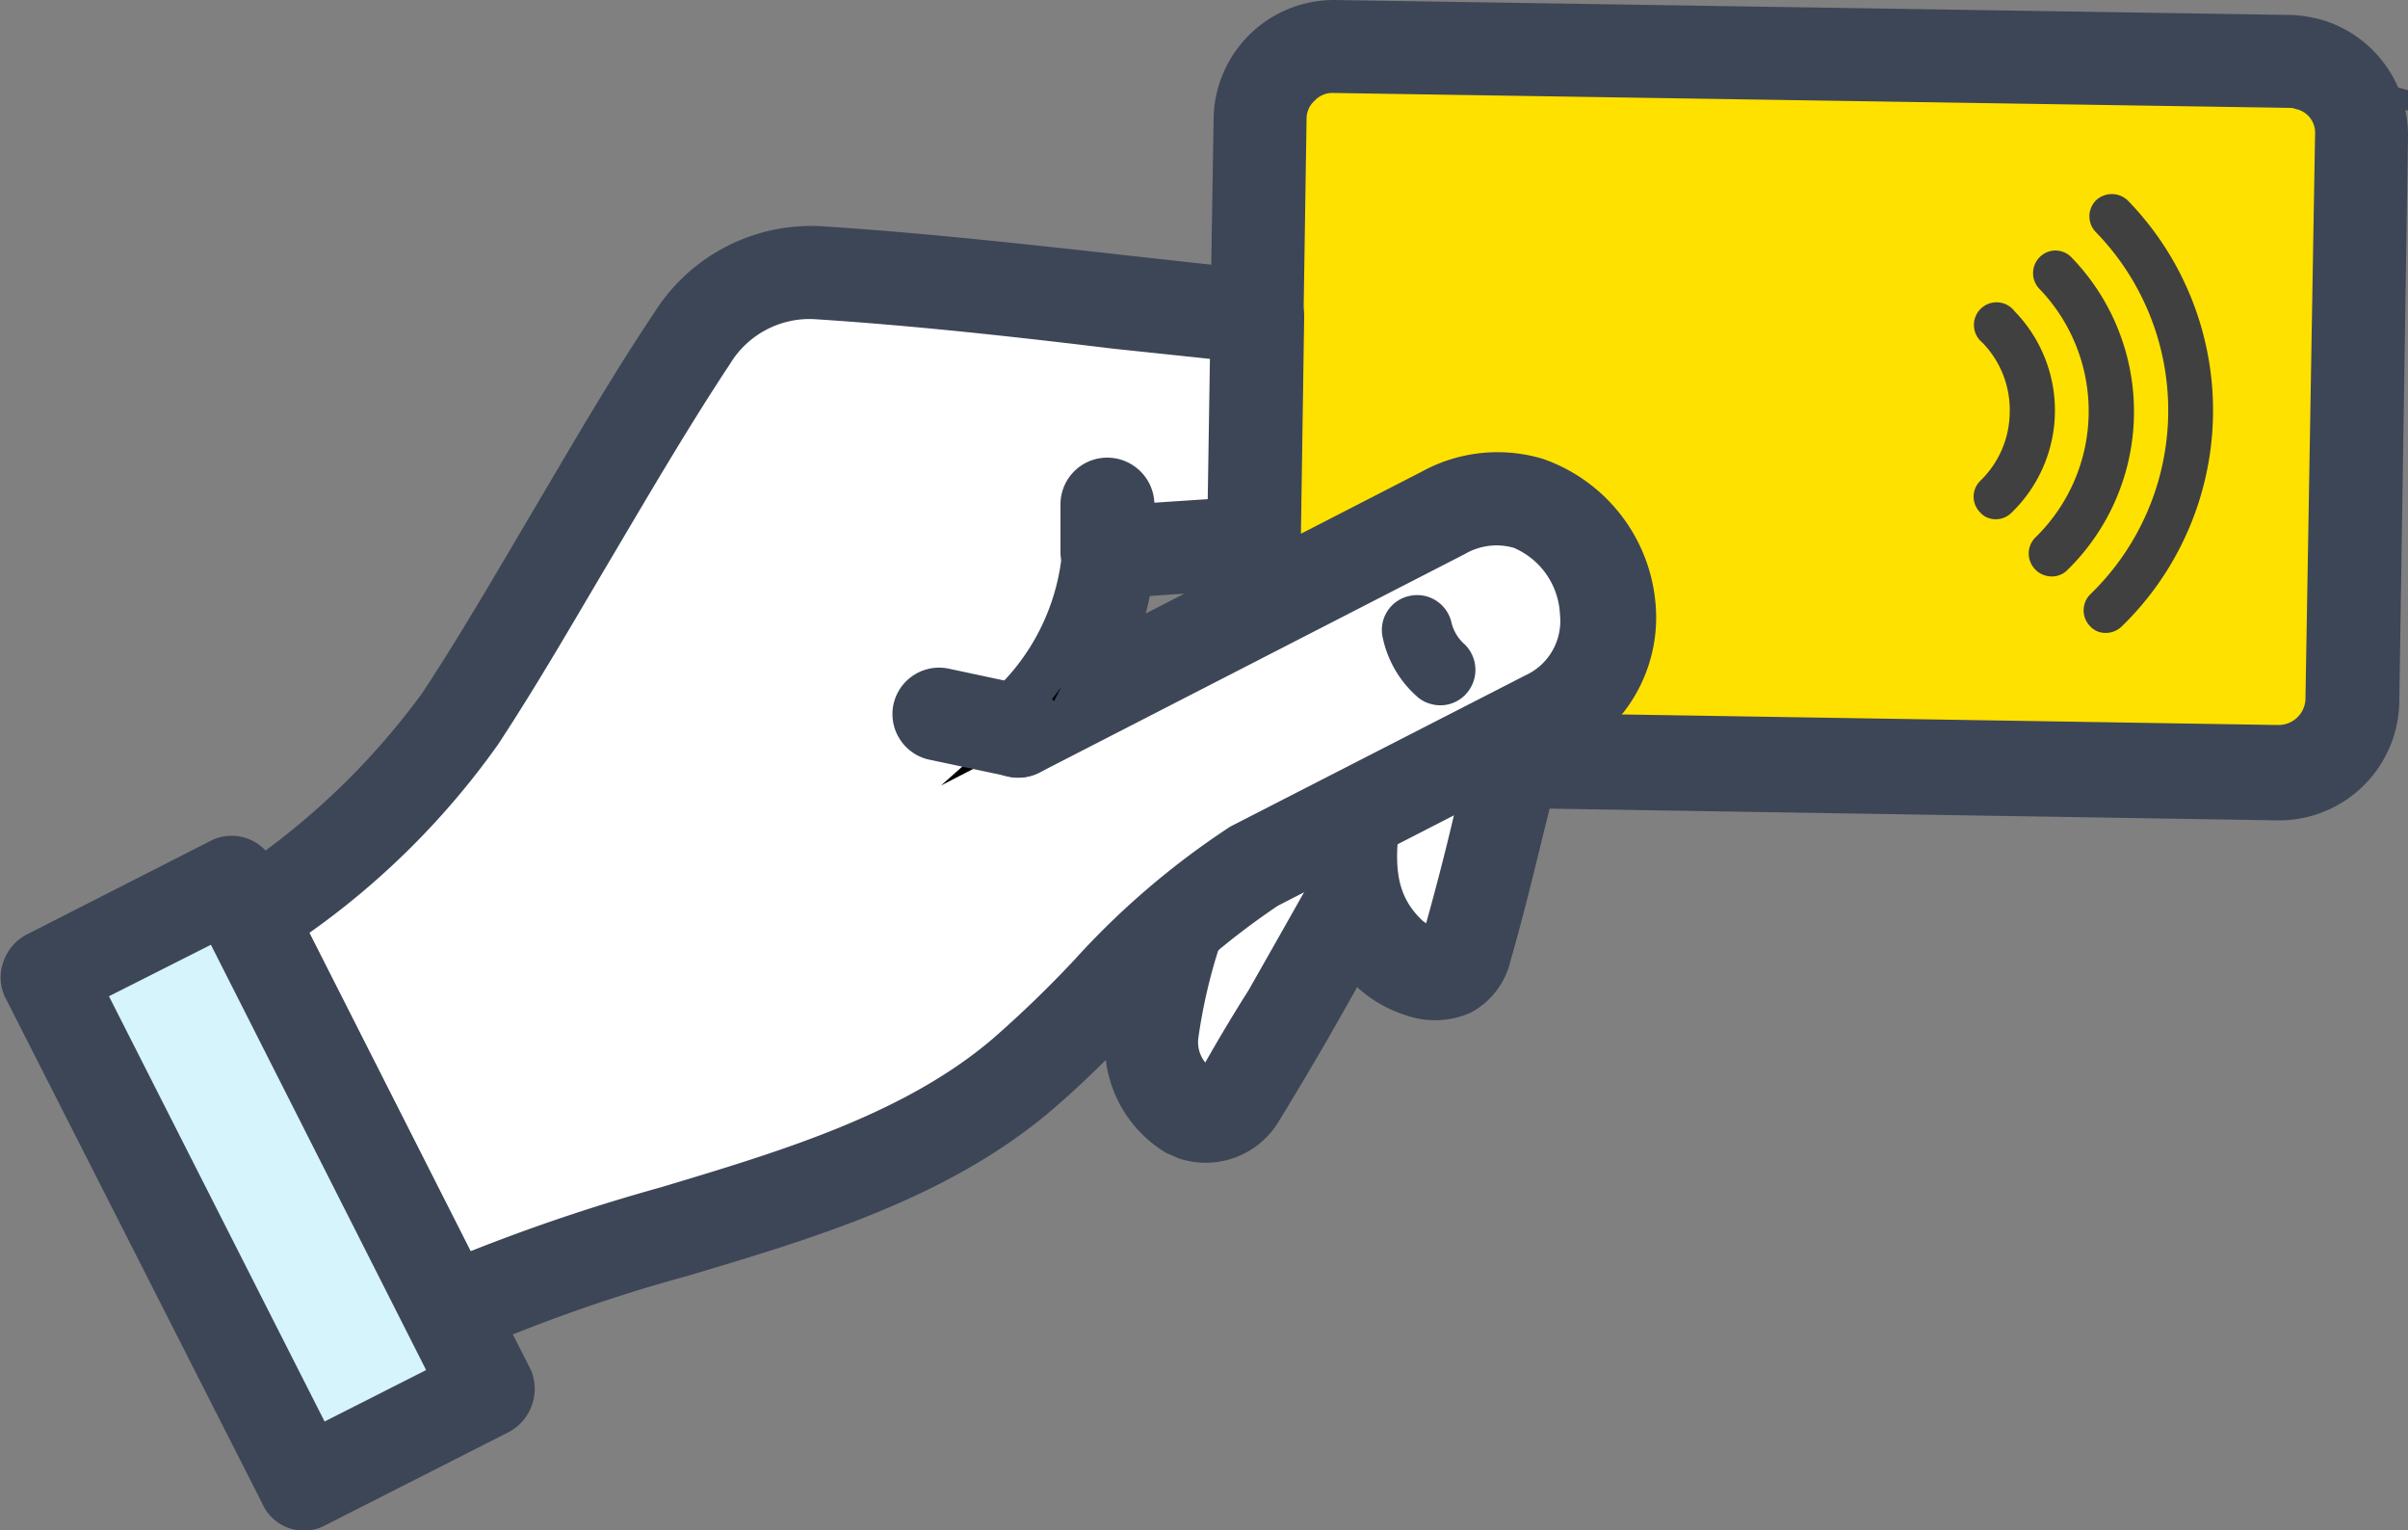 <svg xmlns="http://www.w3.org/2000/svg" viewBox="0 0 50 31.77"><rect x="0" y="0" width="50" height="31.77" fill="#808080" stroke="none"/><defs><style>.cls-1{fill:#ffe100;}.cls-1,.cls-4,.cls-5{stroke:#000;stroke-width:0.5px;fill-rule:evenodd;}.cls-1,.cls-2,.cls-4,.cls-5{stroke-miterlimit:10;}.cls-2{fill:none;stroke:#3d4657;}.cls-3{fill:#404040;}.cls-4{fill:#fff;}.cls-5{fill:#d6f4fc;}</style></defs><g id="Capa_2" data-name="Capa 2"><g id="Capa_1-2" data-name="Capa 1"><path class="cls-1" d="M27.47,15.7,47.32,16a1.51,1.51,0,0,0,1.53-1.49L49,2.81a1.52,1.52,0,0,0-1.49-1.53L27.7,1a1.52,1.52,0,0,0-1.54,1.48L26,14.16a1.52,1.52,0,0,0,1.49,1.54Z"/><path class="cls-2" d="M26.89,16.07a2,2,0,0,1-1.38-1.91L25.7,2.44a2,2,0,0,1,2-1.94L47.56.81a2.28,2.28,0,0,1,.57.1A2,2,0,0,1,49.5,2.82l-.18,11.71a2,2,0,0,1-2,2l-19.85-.32A1.79,1.79,0,0,1,26.89,16.07Zm21-14.28a1.34,1.34,0,0,0-.3-.05L27.69,1.43a1,1,0,0,0-.74.3,1,1,0,0,0-.32.73l-.18,11.71a1,1,0,0,0,1,1.06l19.86.32a1.06,1.06,0,0,0,1.06-1L48.57,2.8A1,1,0,0,0,47.84,1.79Z"/><path class="cls-3" d="M43.59,13.12A.44.44,0,0,1,43.4,13a.47.47,0,0,1,0-.66,5.31,5.31,0,0,0,.12-7.52.47.47,0,0,1,0-.66.48.48,0,0,1,.66,0A6.25,6.25,0,0,1,44.06,13,.48.48,0,0,1,43.59,13.12Zm-1.14-1.18a.44.44,0,0,1-.19-.12.47.47,0,0,1,0-.66A3.66,3.66,0,0,0,42.35,6a.47.47,0,0,1,0-.66.46.46,0,0,1,.66,0,4.6,4.6,0,0,1-.1,6.51A.46.46,0,0,1,42.45,11.94Zm-1.14-1.18a.39.39,0,0,1-.19-.12.46.46,0,0,1,0-.66,2,2,0,0,0,.61-1.42,2,2,0,0,0-.57-1.45.47.47,0,1,1,.67-.65,2.95,2.95,0,0,1-.07,4.19A.46.46,0,0,1,41.31,10.76Z"/><path class="cls-4" d="M25.74,22.78a.81.81,0,0,1-1,.31,1.66,1.66,0,0,1-.8-1.59c0-1.87,1.43-4.1,2.22-5.76l3.5.17c-1.3,2.4-2.55,4.56-3.87,6.87Z"/><path class="cls-2" d="M24.66,23.58l-.21-.09a2.12,2.12,0,0,1-1-2,12,12,0,0,1,1.72-4.88c.19-.38.38-.74.54-1.07a.48.48,0,0,1,.44-.27l3.5.17a.48.48,0,0,1,.39.69c-1,1.81-1.92,3.46-2.91,5.2q-.48.83-1,1.68A1.27,1.27,0,0,1,24.66,23.58Zm1.73-7.36L26,17a11.62,11.62,0,0,0-1.61,4.46,1.17,1.17,0,0,0,.56,1.18h0a.35.35,0,0,0,.4-.14q.48-.86,1-1.68c.87-1.53,1.7-3,2.55-4.53Z"/><path class="cls-4" d="M31.68,14.88c-.42,1.67-.73,3.14-1.2,4.8-.26.91-1.27.45-1.6.14-1.17-1.09-.84-2.47-.61-3.87l3.41-1.07Z"/><path class="cls-2" d="M29.32,20.59a2.18,2.18,0,0,1-.76-.43c-1.28-1.19-1-2.69-.79-4,0-.08,0-.17,0-.26a.47.47,0,0,1,.32-.37l3.41-1.07a.48.48,0,0,1,.46.1.49.49,0,0,1,.13.46c-.14.58-.28,1.14-.41,1.69-.25,1-.48,2-.8,3.11a1.14,1.14,0,0,1-.56.75A1.32,1.32,0,0,1,29.32,20.59Zm-.64-4.28c-.21,1.25-.39,2.32.52,3.17a1.17,1.17,0,0,0,.41.23.49.49,0,0,0,.31,0c.06,0,.09-.13.11-.18.3-1.07.54-2,.78-3.08.07-.29.15-.59.22-.89Z"/><path class="cls-4" d="M30,10.64l-8.82,4.54A5.47,5.47,0,0,0,23,11.46l3-.2.07-4.7c-2.9-.29-6.13-.71-9-.89A2.88,2.88,0,0,0,14.38,7c-1.7,2.57-3.13,5.3-4.81,7.89a16.15,16.15,0,0,1-4.39,4.13l4.14,8.17c3.81-1.81,8.68-2.16,11.91-4.92,1.79-1.53,2.71-3,4.82-4.32l6.08-3.13c2.78-1.42.61-5.63-2.16-4.21Z"/><path class="cls-2" d="M9.18,27.67a.47.47,0,0,1-.28-.24L4.77,19.26a.45.45,0,0,1,.15-.59,15.77,15.77,0,0,0,4.26-4c.81-1.23,1.56-2.53,2.3-3.78S13.1,8.11,14,6.77a3.35,3.35,0,0,1,3.1-1.57c2,.13,4.11.36,6.17.59,1,.11,1.95.22,2.89.31a.47.47,0,0,1,.42.47l-.07,4.69a.47.47,0,0,1-.44.46l-2.62.18a5.84,5.84,0,0,1-.6,1.88l6.91-3.55A2.77,2.77,0,0,1,31.88,10a3,3,0,0,1,2,2.6,2.7,2.7,0,0,1-1.54,2.66l-6.06,3.11a15.81,15.81,0,0,0-2.93,2.53c-.55.56-1.12,1.15-1.82,1.75-2.07,1.77-4.79,2.58-7.41,3.36a33.76,33.76,0,0,0-4.6,1.62A.45.45,0,0,1,9.18,27.67ZM5.78,19.2l3.75,7.41a37.91,37.91,0,0,1,4.32-1.48c2.53-.76,5.15-1.54,7.08-3.18a23.79,23.79,0,0,0,1.75-1.69,16.23,16.23,0,0,1,3.12-2.67l0,0,6.09-3.12a1.74,1.74,0,0,0,1-1.75A2.08,2.08,0,0,0,31.6,10.9a1.8,1.8,0,0,0-1.42.16l-8.82,4.53a.47.47,0,0,1-.6-.14.47.47,0,0,1,.07-.61,5,5,0,0,0,1.73-3.43A.48.48,0,0,1,23,11l2.57-.17L25.63,7l-2.47-.26C21.11,6.49,19,6.26,17,6.13a2.43,2.43,0,0,0-2.26,1.15c-.88,1.33-1.69,2.72-2.49,4.07s-1.5,2.57-2.32,3.82A15.92,15.92,0,0,1,5.78,19.2Z"/><path class="cls-2" d="M19.36,15.27a.47.47,0,0,1-.32-.54.47.47,0,0,1,.56-.36l1.64.35a.46.46,0,1,1-.19.91l-1.65-.35Zm10.48-1.14a.19.19,0,0,1-.09-.05,1.75,1.75,0,0,1-.55-.95.22.22,0,0,1,.17-.27.23.23,0,0,1,.28.17,1.38,1.38,0,0,0,.42.71.24.24,0,0,1,0,.33A.22.22,0,0,1,29.84,14.13Zm-7-2.23a.47.47,0,0,1-.32-.44v-1A.47.47,0,0,1,23,10a.48.48,0,0,1,.47.46v1a.46.46,0,0,1-.46.47A.39.39,0,0,1,22.88,11.9Z"/><polygon class="cls-5" points="0.97 20.26 4.81 18.31 10.15 28.86 6.31 30.81 0.97 20.26 0.97 20.26"/><path class="cls-2" d="M6.17,31.25A.44.44,0,0,1,5.9,31L.55,20.47a.45.45,0,0,1,0-.36.49.49,0,0,1,.24-.27L4.6,17.9a.46.46,0,0,1,.62.2l5.35,10.55a.5.5,0,0,1,0,.36.51.51,0,0,1-.23.27L6.52,31.22A.43.43,0,0,1,6.17,31.25ZM1.59,20.46l4.93,9.72,3-1.52L4.6,18.94Z"/></g></g></svg>